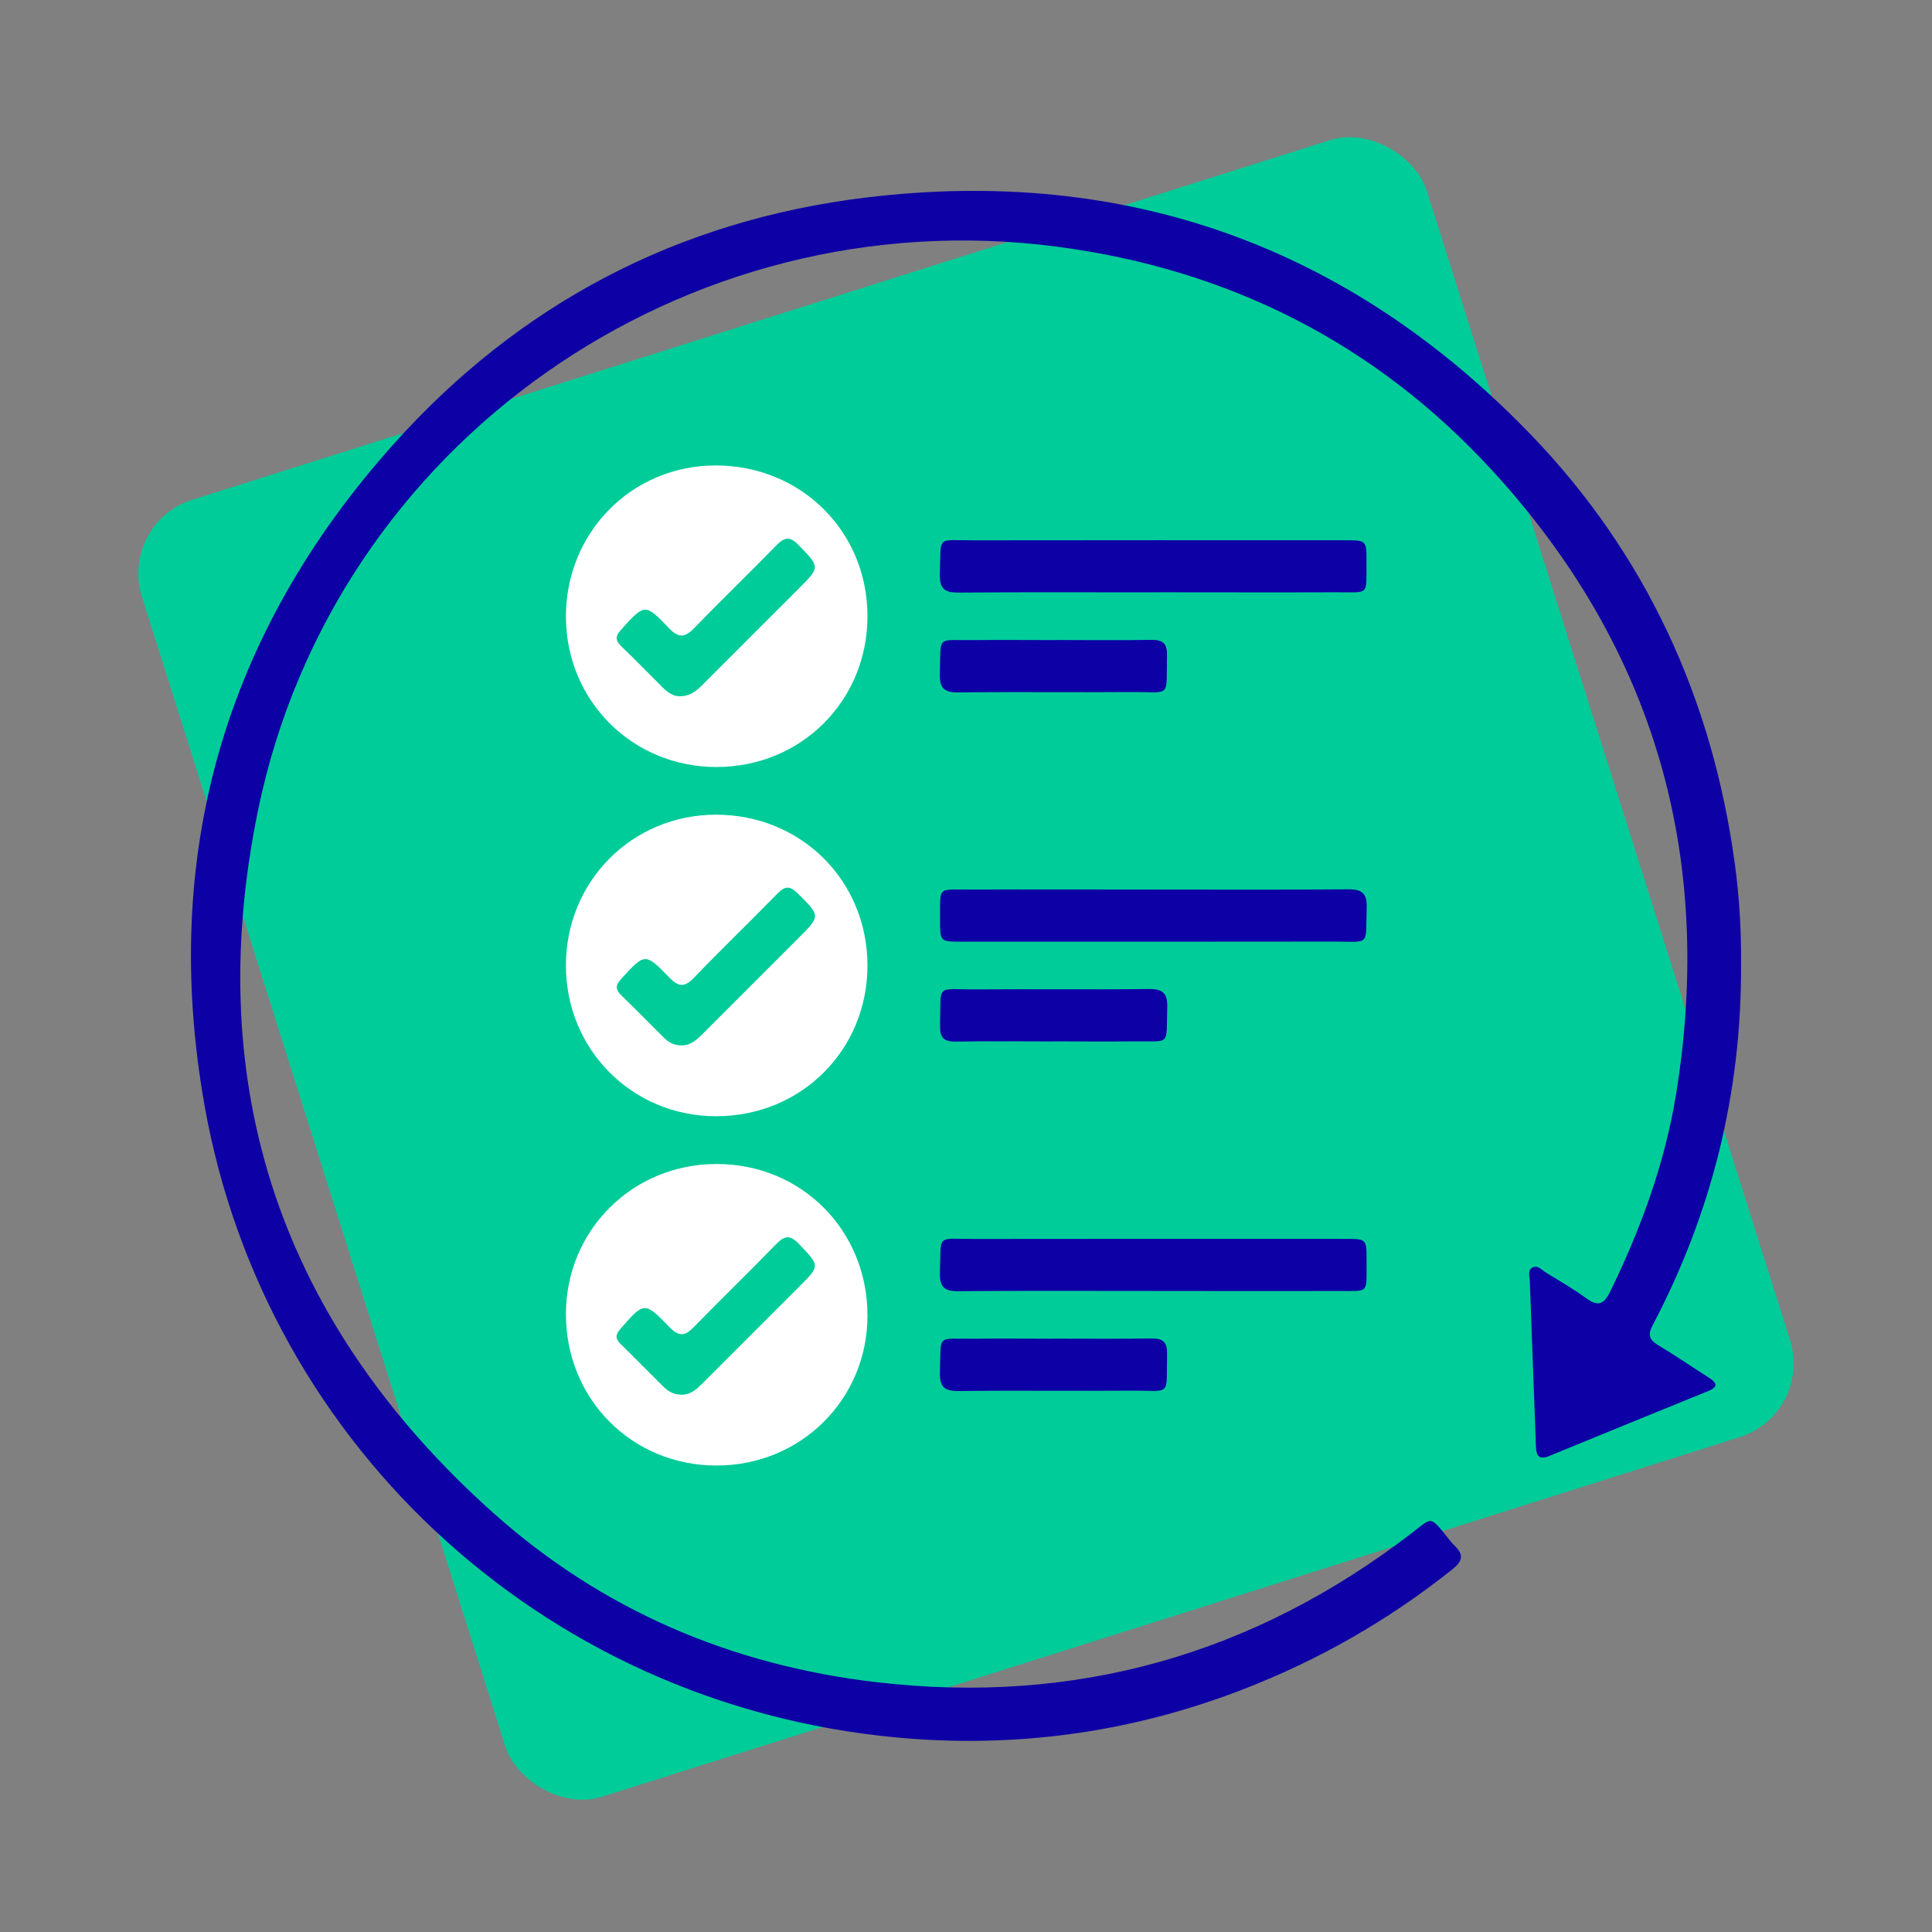 <?xml version="1.0" encoding="UTF-8"?> <svg xmlns="http://www.w3.org/2000/svg" id="Capa_1" data-name="Capa 1" viewBox="0 0 250 250"><rect x="0" y="0" width="250" height="250" fill="#808080" stroke="none"/><defs><style> .cls-1 { fill: #0d00a4; } .cls-1, .cls-2, .cls-3, .cls-4 { stroke-width: 0px; } .cls-2 { fill: #0c9; } .cls-3 { fill: none; } .cls-4 { fill: #fff; } </style></defs><circle class="cls-3" cx="125" cy="125" r="125"></circle><rect class="cls-2" x="37.82" y="37.31" width="174.36" height="176" rx="10" ry="10" transform="translate(281.95 207.13) rotate(162.46)"></rect><g><path class="cls-1" d="m225.29,124.97c.06,16.45-3.78,31.95-11.43,46.5-.65,1.24-.47,1.88.68,2.58,2.25,1.35,4.41,2.83,6.62,4.24,1.06.68,1.17,1.19-.14,1.72-6.85,2.78-13.7,5.58-20.54,8.39-1.28.52-1.69.05-1.73-1.21-.25-7.12-.54-14.24-.79-21.36-.02-.62-.34-1.49.38-1.83.67-.32,1.22.38,1.78.72,1.72,1.06,3.48,2.06,5.1,3.25,1.5,1.1,2.28.91,3.13-.82,3.97-8.15,7.08-16.59,8.53-25.54,4.98-30.68-2.72-57.77-23.77-80.71-15.16-16.53-34.21-26.1-56.41-28.99-48.11-6.27-93.52,25.42-103.31,72.94-7.39,35.85,3.1,66.5,30.46,90.94,14.08,12.58,30.84,19.71,49.6,21.89,25.67,2.99,48.75-3.55,69.23-19.3,2.66-2.05,2.31-2.3,4.63.57.3.37.58.75.92,1.07,1.22,1.16,1.02,2.01-.3,3.06-8.27,6.59-17.34,11.77-27.2,15.57-13.71,5.29-27.95,7.41-42.55,6.36-46.7-3.38-83.86-37.52-91.72-82.01-5.7-32.28,2.55-60.99,24.4-85.45,16.31-18.26,36.92-29.05,61.22-31.99,33.6-4.06,62.45,6.3,85.94,30.61,14.97,15.5,23.59,34.31,26.48,55.71.59,4.35.83,8.69.79,13.07Z"></path><path class="cls-4" d="m73.23,79.78c0-10.91,8.54-19.54,19.36-19.55,11.04-.01,19.64,8.51,19.66,19.47.02,10.98-8.58,19.56-19.57,19.55-10.87-.01-19.44-8.59-19.45-19.47Zm14.71,10.32c1.44-.02,2.23-.75,3-1.52,4.13-4.13,8.26-8.26,12.39-12.39,2.84-2.84,2.78-2.78.01-5.66-1.16-1.2-1.85-1.01-2.91.07-3.46,3.56-7.05,7-10.5,10.58-1.22,1.26-2.02,1.51-3.38.09-3.1-3.25-3.14-3.15-6.2.23-.79.87-.7,1.41.08,2.16,1.79,1.72,3.52,3.51,5.28,5.26.68.68,1.45,1.2,2.21,1.17Z"></path><path class="cls-4" d="m73.23,124.93c0-10.89,8.56-19.5,19.41-19.51,11.02,0,19.6,8.53,19.61,19.51,0,10.96-8.6,19.53-19.61,19.51-10.85-.02-19.41-8.62-19.41-19.51Zm14.94,10.35c1.27,0,2.08-.82,2.89-1.63,4.08-4.08,8.17-8.16,12.25-12.25,2.9-2.9,2.86-2.86-.09-5.8-1.01-1.01-1.65-.96-2.61.02-3.56,3.65-7.25,7.19-10.78,10.87-1.23,1.28-2,1.26-3.23-.01-3.13-3.23-3.16-3.15-6.21.18-.77.84-.77,1.39.03,2.16,1.84,1.77,3.61,3.6,5.43,5.4.64.63,1.37,1.08,2.32,1.05Z"></path><path class="cls-4" d="m92.73,189.64c-10.97,0-19.51-8.6-19.5-19.62.02-10.84,8.63-19.41,19.52-19.4,10.98.01,19.51,8.6,19.5,19.62,0,10.83-8.63,19.4-19.52,19.4Zm-4.63-9.16c1.28.04,2.1-.76,2.91-1.58,4.13-4.13,8.26-8.26,12.39-12.39,2.76-2.76,2.69-2.69.01-5.52-1.21-1.27-1.94-1.09-3.05.07-3.45,3.57-7.04,7.01-10.5,10.58-1.17,1.21-1.93,1.43-3.23.09-3.25-3.36-3.29-3.27-6.35.23-.71.81-.63,1.32.08,2.01,1.83,1.78,3.61,3.61,5.42,5.4.63.63,1.36,1.1,2.3,1.09Z"></path><path class="cls-1" d="m149.25,76.65c-8.4,0-16.8-.04-25.2.03-1.81.02-2.49-.5-2.43-2.38.17-5.1-.56-4.37,4.42-4.38,16-.03,31.99-.01,47.99-.01,2.78,0,2.81,0,2.79,2.75-.03,4.51.49,3.97-3.97,3.98-7.86.03-15.73,0-23.59,0Z"></path><path class="cls-1" d="m149.23,115.11c8.4,0,16.8.04,25.2-.03,1.82-.02,2.48.51,2.42,2.39-.17,5.1.56,4.36-4.42,4.37-16,.03-31.99.01-47.99.01-2.78,0-2.8,0-2.79-2.76.03-4.51-.49-3.96,3.98-3.98,7.86-.03,15.73,0,23.59,0Z"></path><path class="cls-1" d="m149.25,167.05c-8.4,0-16.8-.04-25.2.03-1.82.02-2.48-.51-2.42-2.39.17-5.1-.56-4.36,4.42-4.37,16-.03,31.99-.01,47.99-.01,2.78,0,2.8,0,2.79,2.76-.03,4.51.49,3.96-3.98,3.98-7.86.03-15.73,0-23.59,0Z"></path><path class="cls-1" d="m136.54,82.82c4.16,0,8.33.05,12.49-.02,1.48-.02,2.01.51,1.98,1.99-.12,5.68.63,4.72-4.62,4.76-7.46.06-14.91-.04-22.37.05-1.85.02-2.46-.56-2.4-2.41.16-5.08-.57-4.3,4.43-4.36,3.49-.04,6.99,0,10.48,0Z"></path><path class="cls-1" d="m136.12,134.76c-4.16,0-8.33-.05-12.49.02-1.48.02-2.01-.51-1.98-1.99.12-5.68-.63-4.72,4.62-4.76,7.46-.06,14.91.04,22.37-.05,1.85-.02,2.46.56,2.4,2.41-.16,5.08.57,4.3-4.43,4.36-3.49.04-6.99,0-10.48,0Z"></path><path class="cls-1" d="m136.33,173.22c4.23,0,8.46.04,12.7-.02,1.47-.02,2.02.49,1.99,1.98-.12,5.69.63,4.73-4.61,4.77-7.46.06-14.91-.04-22.37.05-1.83.02-2.47-.54-2.41-2.4.16-5.09-.56-4.31,4.42-4.37,3.43-.04,6.85,0,10.28,0Z"></path></g></svg> 